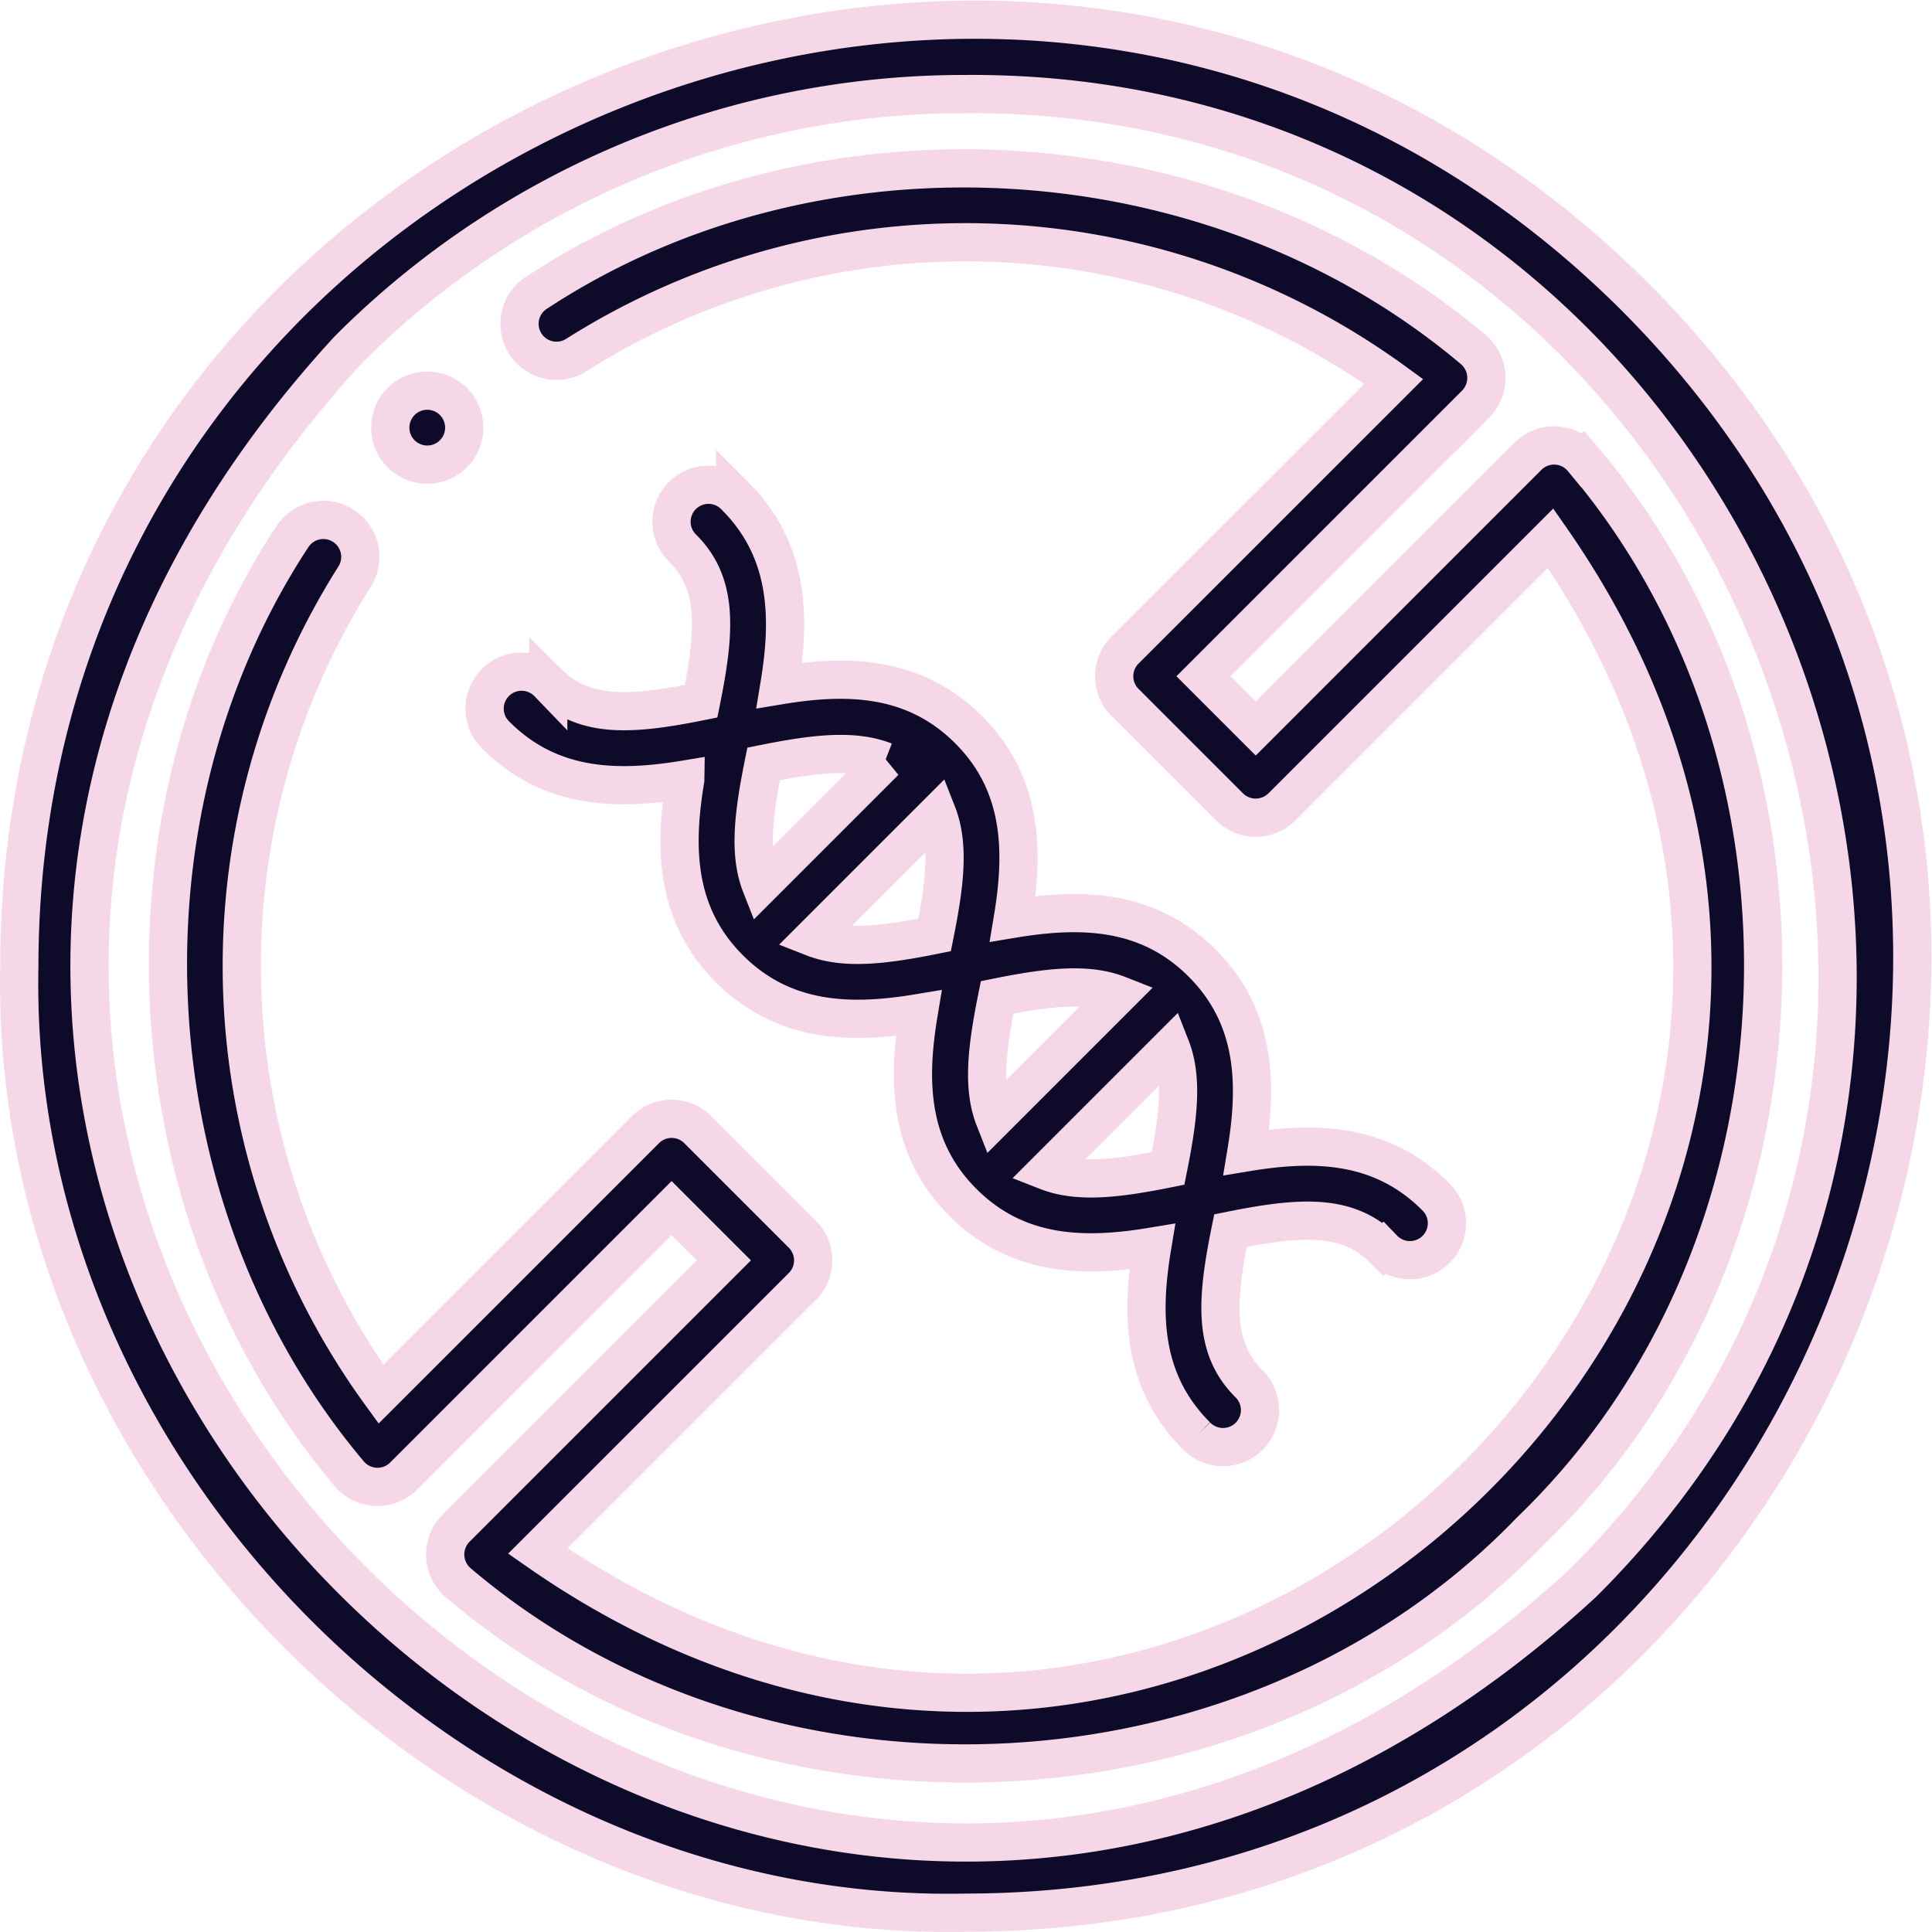 <svg xmlns="http://www.w3.org/2000/svg" width="101.105" height="101.105" viewBox="0 0 101.105 101.105">
  <g id="a" transform="translate(1.001 1.031)">
    <g id="Group_26" data-name="Group 26">
      <path id="Path_68" data-name="Path 68" d="M136.52,141.394c-.573,3.45-.571,7.02,2.315,9.9s6.455,2.888,9.9,2.315c-.573,3.45-.571,7.02,2.315,9.906s6.455,2.888,9.906,2.315c-.573,3.45-.571,7.02,2.315,9.9a1.936,1.936,0,1,0,2.735-2.74c-1.859-1.859-1.7-4.321-.956-8,3.674-.74,6.136-.9,8,.956a1.935,1.935,0,1,0,2.736-2.736c-2.885-2.885-6.455-2.888-9.905-2.315.573-3.45.571-7.02-2.315-9.906s-6.455-2.888-9.906-2.315c.573-3.45.571-7.02-2.315-9.9s-6.455-2.888-9.9-2.315c.573-3.45.571-7.02-2.315-9.906a1.935,1.935,0,1,0-2.736,2.736c1.859,1.859,1.7,4.321.956,8-3.674.74-6.136.9-8-.956a1.935,1.935,0,1,0-2.736,2.736c2.885,2.886,6.455,2.888,9.906,2.315Zm6.7,8.259,6.484-6.484c.639,1.628.406,3.665-.135,6.349C146.885,150.059,144.848,150.291,143.22,149.653Zm12.22,12.22,6.484-6.484c.639,1.628.406,3.666-.135,6.35-2.684.541-4.722.774-6.35.135Zm3.748-9.221-6.484,6.484c-.639-1.628-.406-3.666.135-6.35,2.684-.541,4.722-.774,6.35-.135Zm-12.22-12.22-6.484,6.484c-.639-1.628-.406-3.665.135-6.349,2.681-.54,4.718-.772,6.346-.133Z" transform="translate(-101.66 -101.622)" fill="#0d0a2a" stroke="#f6d7e7" stroke-width="2"/>
      <path id="Path_69" data-name="Path 69" d="M84.565,14.509C53.445-16.549.051,5.569.01,49.534-.54,76.156,22.916,99.616,49.541,99.065,93.508,99.021,115.623,45.626,84.565,14.509ZM81.829,81.821C37.223,122.881-23.8,61.836,17.253,17.245A45.52,45.52,0,0,1,49.541,3.893C89.648,3.624,110.573,53.209,81.829,81.821Z" transform="translate(0 -0.002)" fill="#0d0a2a" stroke="#f6d7e7" stroke-width="2"/>
      <path id="Path_70" data-name="Path 70" d="M114.292,55.419a1.935,1.935,0,0,0-2.862-.139L97.185,69.526,94.449,66.79l14.245-14.245a1.947,1.947,0,0,0-.138-2.862C95.052,38.3,74.352,37.02,59.577,46.7a1.935,1.935,0,1,0,2.08,3.263,38.106,38.106,0,0,1,42.75,1.4L90.344,65.421a1.935,1.935,0,0,0,0,2.736l5.472,5.473a1.946,1.946,0,0,0,2.736,0l14.063-14.063c24.771,35.525-17.5,77.764-53,53L73.458,98.726a1.935,1.935,0,0,0,0-2.736l-5.472-5.473a1.935,1.935,0,0,0-2.736,0L51.407,104.359a38.106,38.106,0,0,1-1.4-42.75,1.935,1.935,0,1,0-3.263-2.08C37.068,74.3,38.349,95,49.731,108.507a1.935,1.935,0,0,0,2.862.138L66.617,94.622l2.736,2.736L55.329,111.382a1.947,1.947,0,0,0,.139,2.862c15.96,13.56,41.547,12.393,56.1-2.73,15.121-14.547,16.291-40.139,2.729-56.1Z" transform="translate(-32.471 -32.432)" fill="#0d0a2a" stroke="#f6d7e7" stroke-width="2"/>
      <path id="Path_71" data-name="Path 71" d="M102.359,104.207a1.935,1.935,0,1,0,0-3.87h0a1.935,1.935,0,0,0,0,3.87Z" transform="translate(-81.001 -80.924)" fill="#0d0a2a" stroke="#f6d7e7" stroke-width="2"/>
    </g>
  </g>
</svg>
